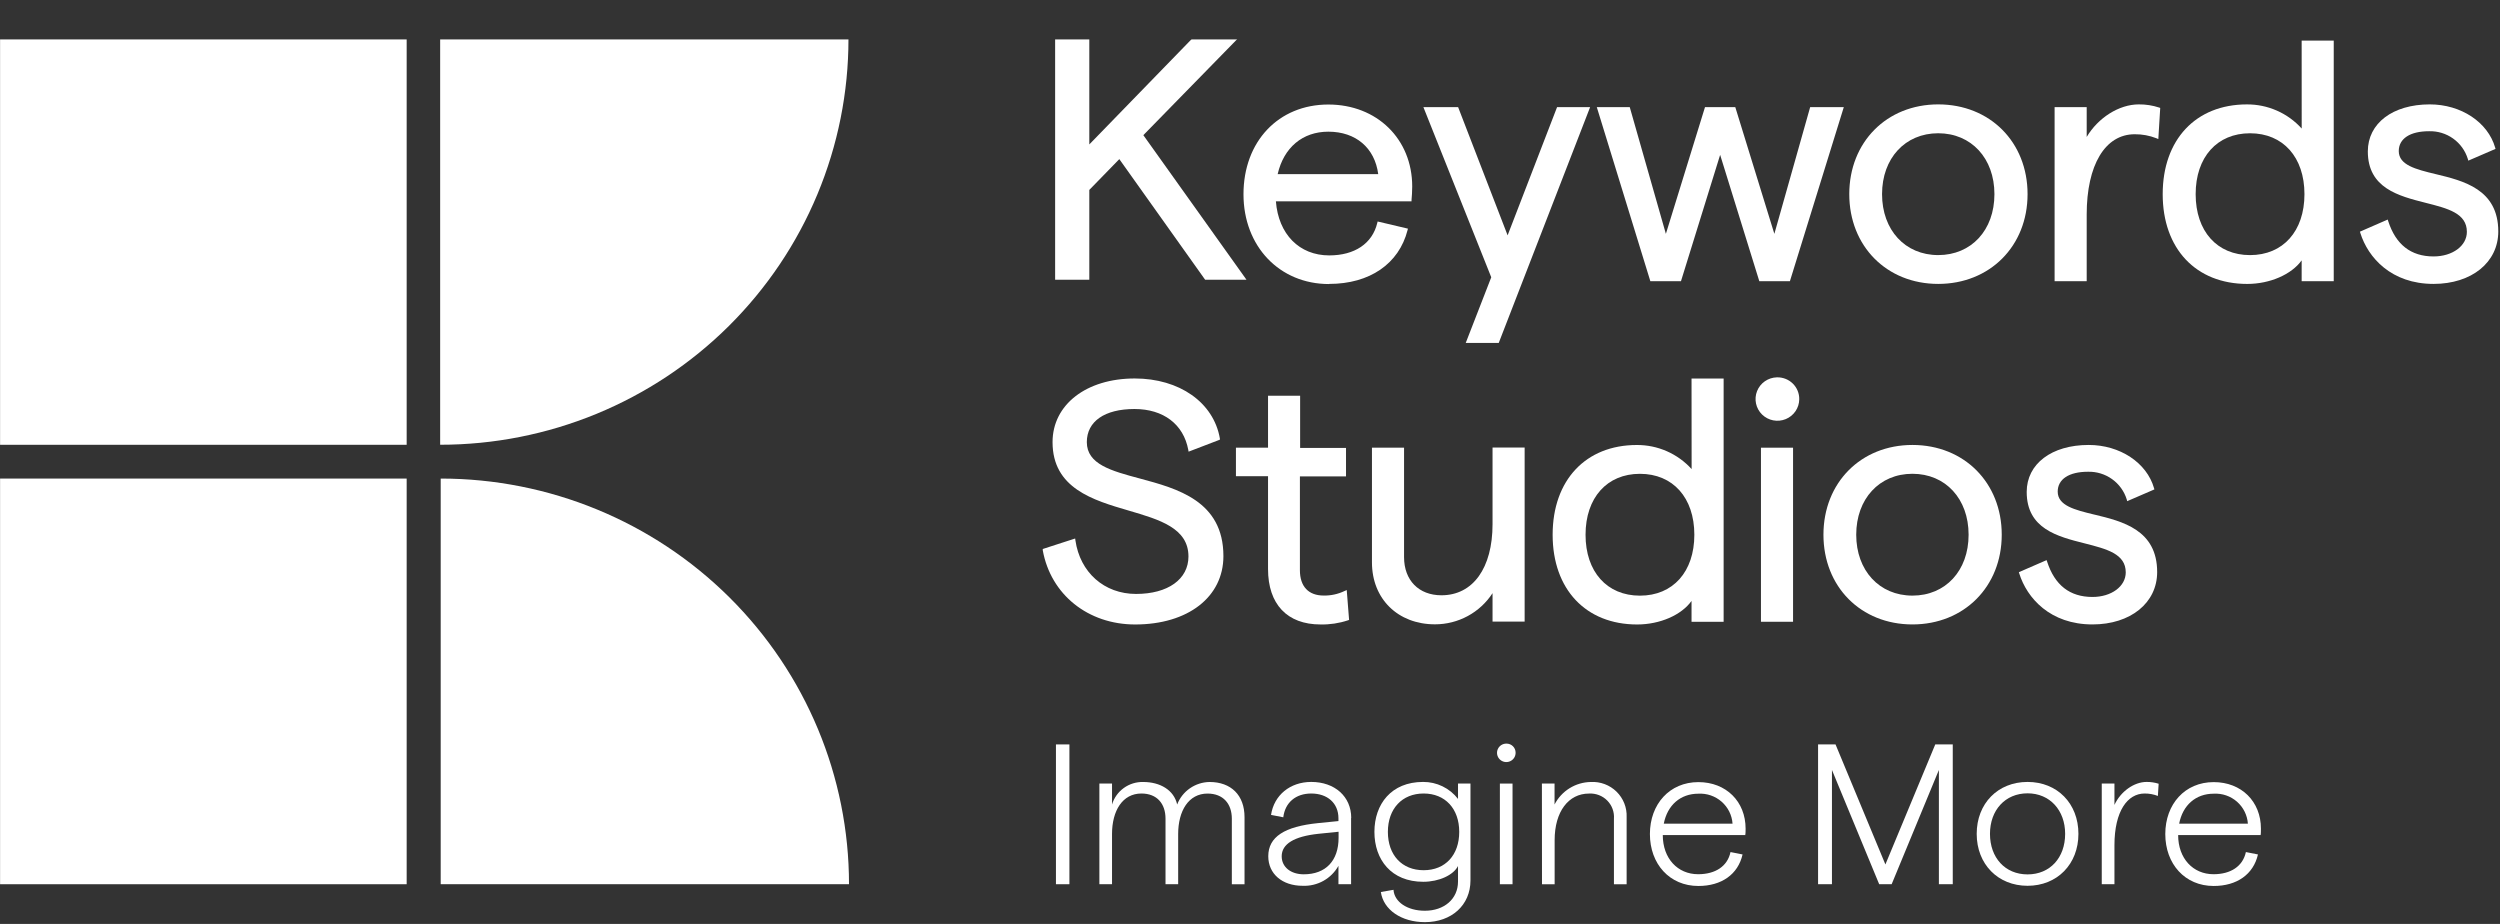 <svg width="1150" height="425" viewBox="0 0 1150 425" fill="none" xmlns="http://www.w3.org/2000/svg">
<rect x="0" y="0" width="1150" height="425" fill="#333333" stroke="none"/>
<g clip-path="url(#clip0_12556_627)">
<mask id="mask0_12556_627" style="mask-type:luminance" maskUnits="userSpaceOnUse" x="-1" y="18" width="1156" height="407">
<path d="M1154.62 18H-0.737V425H1154.62V18Z" fill="white"/>
</mask>
<g mask="url(#mask0_12556_627)">
<path d="M501.082 87.363L514.886 73.192L554.361 128.675H573.379L525.939 62.17L569.124 18H548.147L501.082 66.438V18H485.359V128.675H501.082V87.363Z" fill="white"/>
<path d="M611.437 130.6C630.038 130.6 643.51 121.359 647.472 105.883L647.659 105.179L633.709 101.885L633.542 102.568C631.269 112.057 623.115 117.485 611.437 117.485C597.654 117.485 588.082 107.706 586.914 92.623H649.306V92.002C649.452 90.614 649.619 87.859 649.619 85.787C649.619 63.95 633.396 48.08 611.041 48.08C588.103 48.08 572.004 65.069 572.004 89.371C572.004 113.3 588.562 130.661 611.354 130.661M587.727 80.089C590.543 67.845 599.197 60.573 611.041 60.573C623.678 60.573 632.395 68.031 633.98 80.089H587.727Z" fill="white"/>
<path d="M674.236 157.752H689.417L731.457 49.273H716.255L693.504 108.257L670.9 49.709L670.734 49.273H654.76L685.977 127.545L674.236 157.752Z" fill="white"/>
<path d="M759.151 129.348H773.248L791.265 71.234L809.282 129.348H823.358L848.152 49.273H832.679L816.205 107.573L798.23 49.273H784.301L766.304 107.573L749.684 49.273H734.523L759.006 128.851L759.151 129.348Z" fill="white"/>
<path d="M891.58 48.018C867.87 48.018 850.666 65.4 850.666 89.308C850.666 113.216 867.87 130.599 891.58 130.599C915.289 130.599 932.681 113.237 932.681 89.308C932.681 65.379 915.394 48.018 891.58 48.018ZM917.438 89.308C917.438 105.882 906.802 117.339 891.58 117.339C876.358 117.339 865.743 105.82 865.743 89.308C865.743 72.796 876.378 61.297 891.58 61.297C906.782 61.297 917.438 72.817 917.438 89.308Z" fill="white"/>
<path d="M983.84 48.019C974.706 48.019 965.072 54.234 959.879 62.998V49.283H945.115V129.357H959.879V98.674C959.879 75.884 968.346 61.755 981.962 61.755C985.365 61.726 988.741 62.345 991.909 63.578L992.827 63.971L993.703 49.655L993.202 49.469C990.183 48.479 987.019 47.989 983.84 48.019Z" fill="white"/>
<path d="M1058.78 59.131C1055.6 55.612 1051.72 52.802 1047.37 50.888C1043.02 48.973 1038.32 47.998 1033.56 48.026C1010.04 48.026 994.84 64.248 994.84 89.317C994.84 114.385 1010.1 130.608 1033.73 130.608C1044.16 130.608 1054.1 126.256 1058.76 119.772V129.364H1073.52V18.689H1058.76L1058.78 59.131ZM1060.05 89.317C1060.05 106.347 1050.2 117.348 1035.02 117.348C1019.84 117.348 1010 106.347 1010 89.317C1010 72.286 1019.84 61.306 1035.02 61.306C1050.2 61.306 1060.05 72.307 1060.05 89.317Z" fill="white"/>
<path d="M1120.29 80.068C1111.24 77.872 1103.43 75.924 1103.43 69.481C1103.43 63.763 1108.65 60.365 1117.35 60.365C1121.32 60.249 1125.22 61.434 1128.44 63.736C1131.67 66.039 1134.04 69.331 1135.2 73.107L1135.43 73.894L1147.94 68.487L1147.77 67.886C1144.41 56.201 1132.07 48.018 1117.7 48.018C1100.64 48.018 1089.2 56.719 1089.2 69.647C1089.2 86.552 1103.34 90.137 1115.82 93.307C1125.98 95.876 1134.76 98.092 1134.76 106.649C1134.76 113.092 1128.16 117.961 1119.43 117.961C1109 117.961 1102.06 112.491 1098.58 101.739L1098.35 100.993L1085.57 106.566L1085.75 107.167C1089.29 118.499 1099.99 130.599 1119.43 130.599C1136.97 130.599 1149.21 120.675 1149.21 106.483C1149.21 87.05 1133.24 83.176 1120.32 80.068" fill="white"/>
<path d="M524.315 220.111C511.239 216.61 499.938 213.585 499.938 203.372C499.938 193.841 508.132 188.143 521.854 188.143C535.179 188.143 544.416 195.167 546.607 206.935L546.752 207.764L561.141 202.252V201.693C558.264 185.119 542.52 174.098 521.959 174.098C499.708 174.098 484.173 186.134 484.173 203.372C484.173 224.607 502.794 230.077 519.248 234.883C533.365 239.027 546.69 242.922 546.69 255.974C546.69 266.458 537.223 273.212 522.584 273.212C507.945 273.212 496.809 263.308 494.682 248.536L494.578 247.708L479.668 252.535V253.136C483.359 273.543 500.521 287.259 522.166 287.259C546.461 287.259 562.768 274.62 562.768 255.808C562.768 230.388 541.456 224.732 524.315 220.111Z" fill="white"/>
<path d="M618.454 271.879C615.471 273.305 612.192 274.014 608.883 273.952C601.938 273.952 597.956 269.808 597.956 262.308V219.152H619.163V206.038H598.06V182.047H583.296V205.935H568.532V219.05H583.296V261.748C583.296 277.95 592.096 287.252 607.423 287.252C611.714 287.347 615.99 286.703 620.06 285.347L620.581 285.16L619.497 271.424L618.454 271.879Z" fill="white"/>
<path d="M686.569 241.135C686.569 261.314 677.561 273.828 663.068 273.828C652.641 273.828 645.865 266.95 645.865 256.28V205.935H631.1V258.704C631.1 275.485 643.029 287.191 660.086 287.191C665.356 287.195 670.542 285.885 675.169 283.38C679.797 280.875 683.716 277.255 686.569 272.853V285.948H701.334V205.873H686.569V241.135Z" fill="white"/>
<path d="M778.148 215.783C774.972 212.271 771.083 209.468 766.737 207.557C762.391 205.647 757.688 204.673 752.936 204.7C729.414 204.7 714.212 220.901 714.212 245.99C714.212 271.079 729.476 287.26 753.082 287.26C763.612 287.26 773.476 282.909 778.106 276.425V286.017H792.869V174.141H778.106L778.148 215.783ZM779.399 245.99C779.399 262.999 769.577 274 754.375 274C739.173 274 729.352 262.999 729.352 245.99C729.352 228.981 739.194 217.958 754.375 217.958C769.556 217.958 779.399 228.96 779.399 245.99Z" fill="white"/>
<path d="M817.352 173.579C815.379 173.628 813.464 174.253 811.847 175.375C810.229 176.499 808.98 178.07 808.255 179.894C807.53 181.717 807.361 183.712 807.771 185.631C808.179 187.549 809.147 189.305 810.554 190.681C811.962 192.056 813.744 192.989 815.681 193.364C817.619 193.738 819.624 193.538 821.448 192.788C823.271 192.039 824.832 190.772 825.936 189.147C827.04 187.521 827.637 185.608 827.654 183.648C827.674 182.306 827.421 180.974 826.908 179.732C826.395 178.491 825.635 177.365 824.672 176.424C823.709 175.482 822.564 174.745 821.306 174.256C820.048 173.768 818.703 173.537 817.352 173.579Z" fill="white"/>
<path d="M824.806 205.938H810.042V286.013H824.806V205.938Z" fill="white"/>
<path d="M879.719 204.68C856.009 204.68 838.784 222.041 838.784 245.97C838.784 269.899 856.009 287.24 879.719 287.24C903.429 287.24 920.8 269.879 920.8 245.97C920.8 222.062 903.512 204.68 879.719 204.68ZM905.556 245.97C905.556 262.544 894.921 273.981 879.719 273.981C864.517 273.981 853.862 262.462 853.862 245.97C853.862 229.479 864.496 217.939 879.719 217.939C894.942 217.939 905.556 229.458 905.556 245.97Z" fill="white"/>
<path d="M963.372 236.71C954.343 234.534 946.544 232.566 946.544 226.144C946.544 220.425 951.736 217.006 960.454 217.006C964.422 216.897 968.317 218.084 971.541 220.386C974.766 222.687 977.142 225.976 978.304 229.748L978.511 230.535L991.024 225.128L990.856 224.548C987.52 212.842 975.155 204.68 960.808 204.68C943.749 204.68 932.281 213.361 932.281 226.288C932.281 243.215 946.44 246.799 958.931 249.948C969.086 252.538 977.844 254.755 977.844 263.29C977.844 269.733 971.255 274.602 962.539 274.602C952.112 274.602 945.167 269.154 941.685 258.38L941.435 257.655L928.673 263.207L928.861 263.808C932.406 275.141 943.104 287.24 962.539 287.24C980.055 287.24 992.296 277.337 992.296 263.145C992.296 243.712 976.322 239.817 963.414 236.71" fill="white"/>
<path d="M491.928 342.434H485.734V406.742H491.928V342.434Z" fill="white"/>
<path d="M505.713 360.44H511.531V370.073C512.445 367.022 514.345 364.354 516.939 362.482C519.532 360.61 522.673 359.637 525.877 359.715C533.635 359.715 540.015 363.403 541.497 370.073C542.653 367.068 544.689 364.474 547.344 362.629C549.997 360.782 553.146 359.768 556.385 359.715C566.29 359.715 572.484 365.785 572.484 375.896V406.766H566.645V376.621C566.645 369.743 562.683 365.04 555.467 365.04C546.772 365.04 541.955 372.954 541.955 383.685V406.744H536.137V376.6C536.137 369.722 532.259 365.018 525.043 365.018C516.347 365.018 511.531 372.933 511.531 383.665V406.724H505.713V360.44Z" fill="white"/>
<path d="M621.504 376.222V406.74H615.686V398.287C614.068 401.185 611.67 403.578 608.76 405.2C605.851 406.82 602.544 407.605 599.212 407.465C589.787 407.465 583.406 401.954 583.406 393.874C583.406 384.965 590.891 380.18 606.343 378.626L615.686 377.694V376.409C615.686 369.427 610.598 365.015 603.174 365.015C596.042 365.015 591.142 369.158 590.308 375.953L584.677 374.856C586.053 365.76 593.457 359.689 603.174 359.689C613.976 359.689 621.566 366.403 621.566 376.264M615.748 385.359V382.604L606.594 383.536C595.313 384.717 589.578 388.218 589.578 393.895C589.578 398.846 593.749 402.182 599.734 402.182C609.827 402.182 615.748 395.967 615.748 385.359Z" fill="white"/>
<path d="M676.418 360.437V404.98C676.418 416.374 667.722 424.185 655.439 424.185C644.618 424.185 636.38 418.488 635.191 410.325L641.009 409.31C641.385 414.903 647.39 418.943 655.439 418.943C664.302 418.943 670.684 413.536 670.684 405.539V398.371C668.598 402.514 661.988 405.622 654.689 405.622C639.987 405.622 632.231 395.429 632.231 382.666C632.231 369.905 639.987 359.69 654.605 359.69C657.711 359.666 660.78 360.361 663.57 361.715C666.36 363.071 668.794 365.052 670.684 367.501V360.437H676.418ZM671.246 382.666C671.246 371.996 664.782 365.014 654.877 365.014C644.972 365.014 638.424 371.996 638.424 382.666C638.424 393.336 644.889 400.297 654.877 400.297C664.866 400.297 671.246 393.316 671.246 382.666Z" fill="white"/>
<path d="M695.764 360.443H689.946V406.748H695.764V360.443Z" fill="white"/>
<path d="M709.275 360.438H715.093V370.072C716.665 367.002 719.048 364.416 721.987 362.591C724.926 360.766 728.31 359.771 731.776 359.712C733.954 359.595 736.134 359.931 738.173 360.7C740.213 361.469 742.068 362.654 743.619 364.178C745.171 365.702 746.385 367.531 747.182 369.549C747.98 371.567 748.343 373.727 748.249 375.893V406.763H742.411V376.618C742.526 375.084 742.31 373.543 741.777 372.098C741.245 370.653 740.407 369.339 739.321 368.242C738.235 367.146 736.925 366.292 735.48 365.739C734.034 365.187 732.488 364.947 730.941 365.037C721.516 365.037 715.135 373.324 715.135 386.459V406.763H709.317L709.275 360.438Z" fill="white"/>
<path d="M802.749 384.138H764.879C764.879 394.89 771.719 402.141 781.145 402.141C789.111 402.141 794.658 398.474 796.034 391.948L801.581 393.046C799.496 402.224 791.884 407.549 781.249 407.549C768.028 407.549 758.958 397.438 758.958 383.661C758.958 369.883 768.028 359.773 781.249 359.773C794.011 359.773 802.978 368.681 802.978 381.196C802.978 382.003 802.978 383.578 802.79 384.22M796.972 378.896C796.705 375.004 794.904 371.374 791.961 368.791C789.018 366.208 785.169 364.881 781.249 365.098C773.012 365.098 767.006 370.339 765.338 378.896H796.972Z" fill="white"/>
<path d="M836.315 342.434H844.344L867.283 397.646L890.221 342.434H898.27V406.742H891.889V354.181L870.16 406.742H864.426L842.697 354.181V406.742H836.315V342.434Z" fill="white"/>
<path d="M909.281 383.577C909.281 369.614 918.998 359.689 932.678 359.689C946.357 359.689 956.075 369.614 956.075 383.577C956.075 397.542 946.275 407.465 932.678 407.465C919.082 407.465 909.281 397.542 909.281 383.577ZM949.966 383.577C949.966 372.742 942.937 364.931 932.678 364.931C922.418 364.931 915.391 372.638 915.391 383.577C915.391 394.517 922.314 402.224 932.678 402.224C943.042 402.224 949.966 394.517 949.966 383.577Z" fill="white"/>
<path d="M986.514 365.015C978.736 365.015 972.647 373.012 972.647 388.82V406.74H966.808V360.437H972.647V370.257C975.504 364.041 981.698 359.69 987.432 359.69C989.314 359.674 991.186 359.954 992.979 360.519L992.625 366.134C990.677 365.38 988.604 364.999 986.514 365.015Z" fill="white"/>
<path d="M1039.87 384.138H1001.95C1001.95 394.89 1008.79 402.141 1018.22 402.141C1026.17 402.141 1031.71 398.474 1033.11 391.948L1038.66 393.046C1036.57 402.224 1028.94 407.549 1018.3 407.549C1005.08 407.549 996.033 397.438 996.033 383.661C996.033 369.883 1005.08 359.773 1018.3 359.773C1031.07 359.773 1040.03 368.681 1040.03 381.196C1040.03 382.003 1040.03 383.578 1039.87 384.22M1034.03 378.896C1033.76 375.002 1031.96 371.369 1029.02 368.785C1026.08 366.201 1022.23 364.876 1018.3 365.098C1010.09 365.098 1004.06 370.339 1002.41 378.896H1034.03Z" fill="white"/>
<path d="M697.176 346.201C697.196 347.049 696.961 347.885 696.499 348.599C696.038 349.313 695.371 349.873 694.586 350.208C693.801 350.542 692.933 350.635 692.094 350.474C691.255 350.314 690.484 349.907 689.88 349.307C689.276 348.707 688.867 347.94 688.705 347.107C688.543 346.274 688.637 345.411 688.973 344.631C689.309 343.851 689.874 343.189 690.592 342.73C691.311 342.271 692.152 342.037 693.005 342.058C694.112 342.058 695.172 342.494 695.955 343.271C696.737 344.048 697.176 345.102 697.176 346.201Z" fill="white"/>
<path d="M187.066 18H-0.737V204.605H187.066V18Z" fill="white"/>
<path d="M187.066 220.141H-0.737V406.746H187.066V220.141Z" fill="white"/>
<path d="M202.471 18V204.585C227.135 204.588 251.558 199.764 274.346 190.388C297.134 181.012 317.839 167.269 335.28 149.943C352.721 132.617 366.557 112.047 375.996 89.408C385.436 66.769 390.294 42.504 390.294 18H202.471Z" fill="white"/>
<path d="M202.721 406.746H390.544C390.544 357.255 370.757 309.791 335.533 274.795C300.309 239.801 252.535 220.141 202.721 220.141V406.746Z" fill="white"/>
</g>
</g>
<defs>
<clipPath id="clip0_12556_627">
<rect width="1150" height="425" fill="white"/>
</clipPath>
</defs>
</svg>
